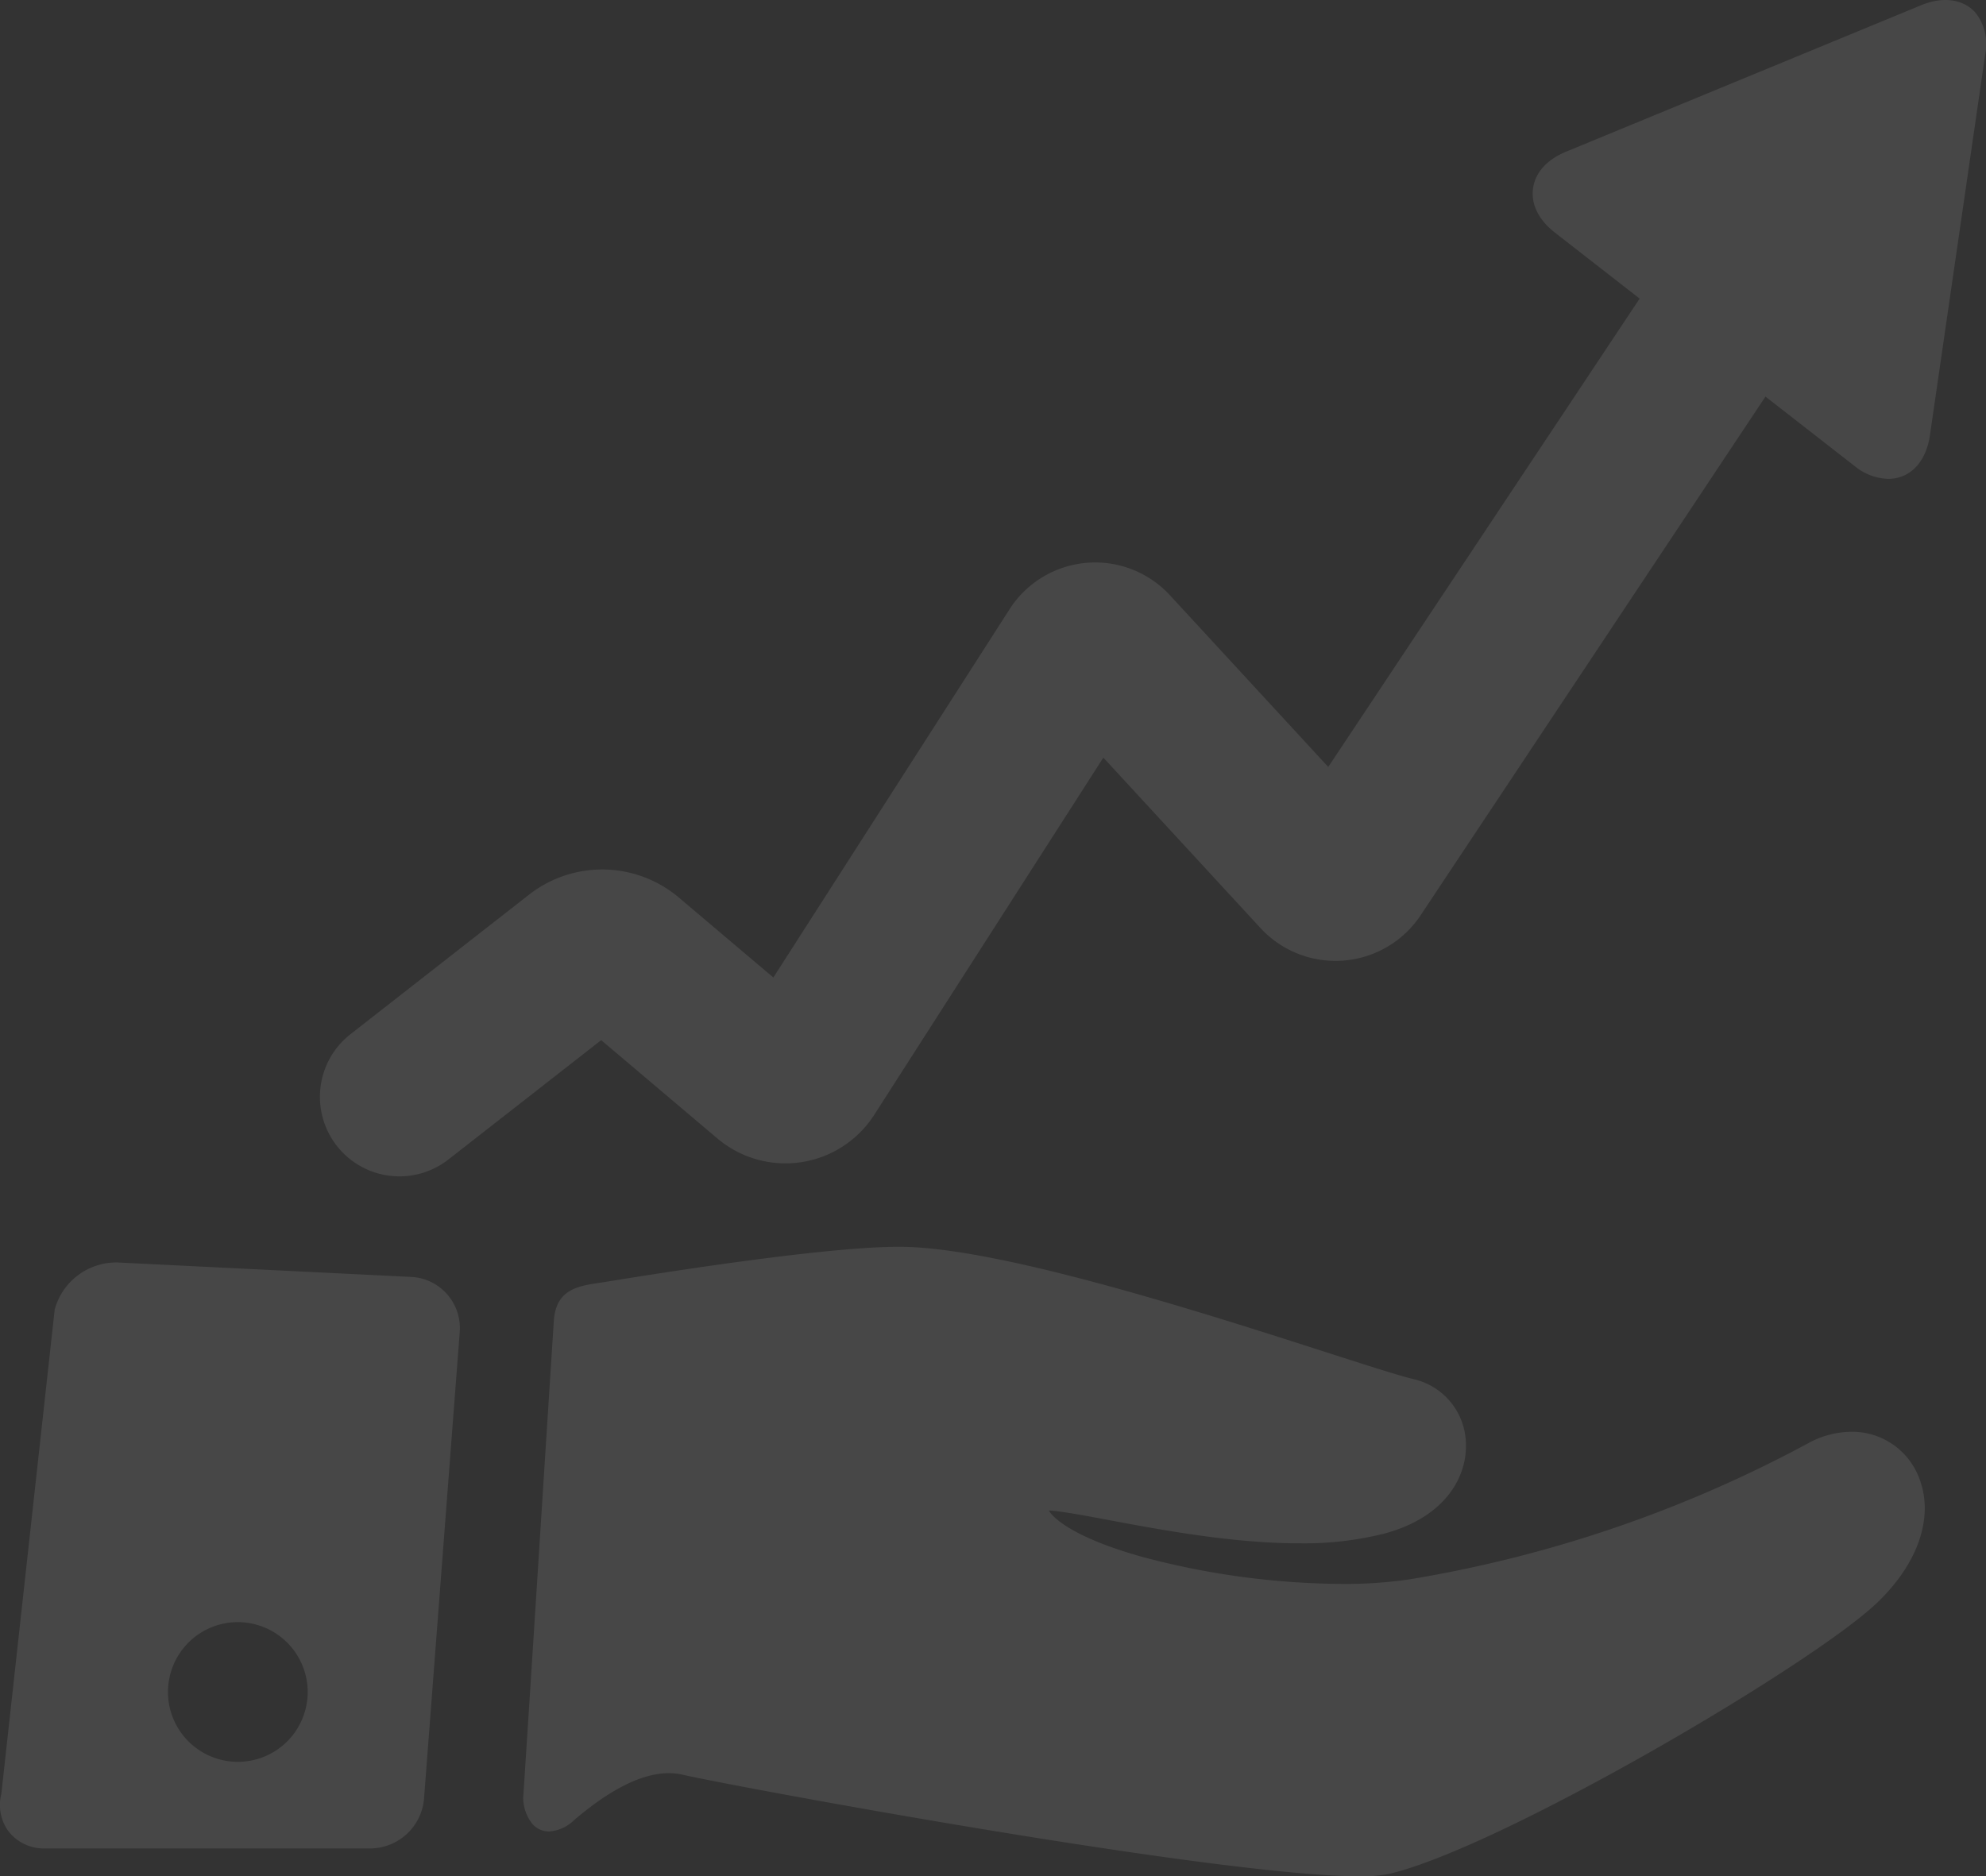<svg xmlns="http://www.w3.org/2000/svg" width="302.646" height="285.981" viewBox="0 0 302.646 285.981">
  <rect x="0" y="0" width="302.646" height="285.981" fill="#333333" stroke="none"/>
  <g id="increase-rate-svgrepo-com" opacity="0.1">
    <path id="Path_111" data-name="Path 111" d="M296.77,263.038a13.888,13.888,0,0,0-6.745,1.846,194.643,194.643,0,0,1-60.554,20.643,66.9,66.9,0,0,1-10.219.7,120.2,120.2,0,0,1-30.576-4.135c-8.406-2.351-12.936-5.049-14.2-7.062,1.923.109,5.353.753,9.269,1.487,7.932,1.487,18.794,3.522,28.915,3.522a50.532,50.532,0,0,0,12.88-1.461c9.364-2.5,12.6-8.617,12.51-13.509a10.271,10.271,0,0,0-7.787-10.01c-2.106-.477-7.152-2.1-13.54-4.154-18.14-5.832-48.5-15.593-63.9-16.047-9.685-.295-32.954,3.226-45.613,5.289-.412.067-.808.126-1.186.182-3.269.489-6.649,1-6.963,5.775-.525,8.062-1.285,19.966-2.074,32.321-.94,14.735-1.922,30.112-2.6,40.381a6.464,6.464,0,0,0,1.435,4.044,3.386,3.386,0,0,0,2.521,1.11,6.042,6.042,0,0,0,3.819-1.748c6.539-5.575,12.076-7.909,16.44-6.92,8.819,2,81.939,15.494,103.171,15.5h.005a21.167,21.167,0,0,0,4.545-.365c16.9-3.927,64.593-31.916,74.434-41.371,6.32-6.073,8.679-13.205,6.314-19.081A10.9,10.9,0,0,0,296.77,263.038Z" transform="translate(-14.658 -44.806)" fill="#fff"/>
    <path id="Path_112" data-name="Path 112" d="M62.641,239.872l-44.7-2.2a9.736,9.736,0,0,0-9.577,7.063l-.03.117-8.128,73.8A6.818,6.818,0,0,0,1.27,324.34a6.832,6.832,0,0,0,5.283,2.646l.066,0,49.47-.006c.1,0,.207.006.309.006a8.282,8.282,0,0,0,8.221-7.608l5.439-71.094a7.81,7.81,0,0,0-7.418-8.414ZM46.89,303.136A10.646,10.646,0,1,1,36.242,292.49,10.659,10.659,0,0,1,46.89,303.136Z" transform="translate(0 -45.244)" fill="#fff"/>
    <path id="Path_113" data-name="Path 113" d="M310.027,11.828c-1.8-2.078-4.937-2.557-8.247-1.189L247.587,33c-2.9,1.2-4.677,3.182-5.006,5.59s.855,4.8,3.329,6.726l12.917,10.064-47.452,71.385-23.957-25.989a15.5,15.5,0,0,0-24.744,2.162l-35.86,55.919-14.578-12.337a18.112,18.112,0,0,0-22.462-.438l-27.4,21.414a12.119,12.119,0,1,0,14.923,19.1l23.28-18.191,17.616,14.907a16.07,16.07,0,0,0,24.054-3.615L177.1,125.342l23.778,25.794a15.573,15.573,0,0,0,24.7-1.955L278,70.315l13.533,10.543a8.512,8.512,0,0,0,5.148,2h0c3.343,0,5.79-2.543,6.383-6.638l8.419-58.02A7.754,7.754,0,0,0,310.027,11.828Z" transform="translate(-8.963 -9.866)" fill="#fff"/>
  </g>
</svg>
